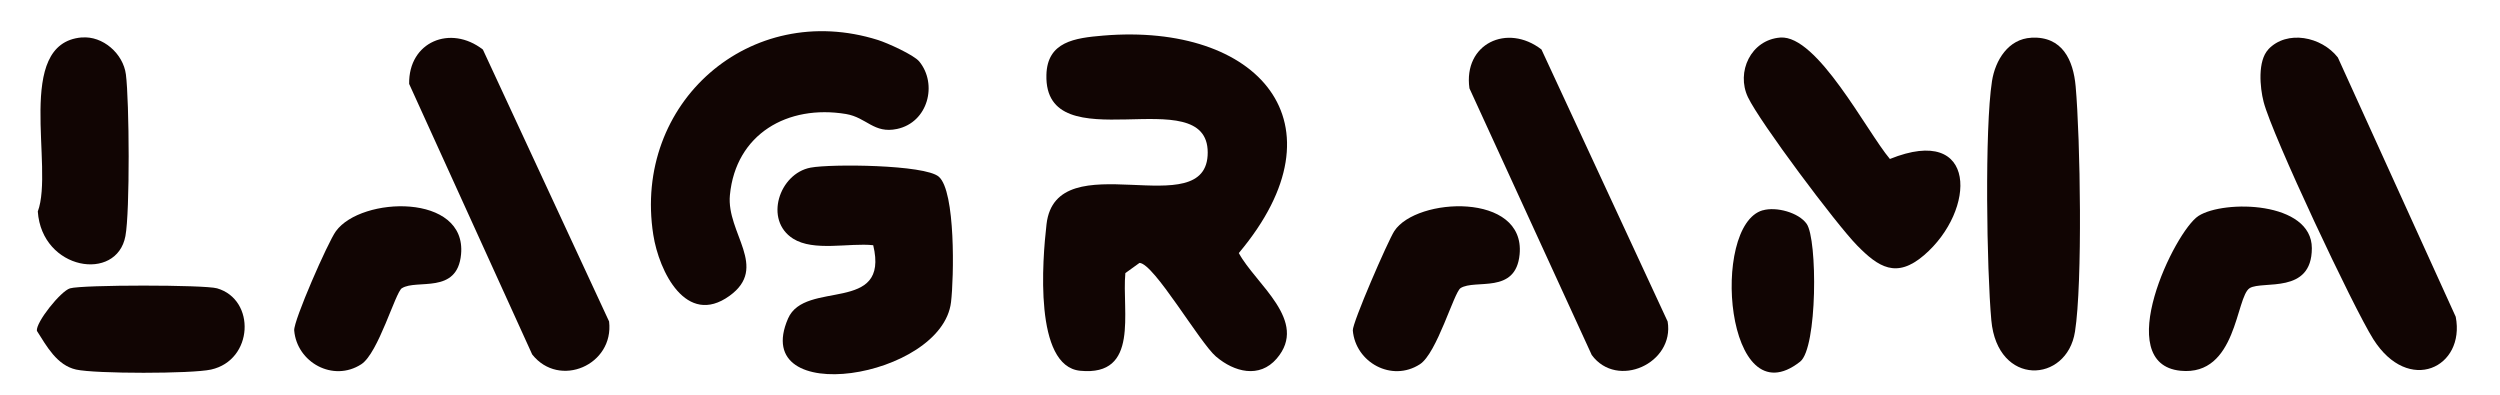 <svg width="418" height="66" viewBox="0 0 418 66" fill="none" xmlns="http://www.w3.org/2000/svg">
<g clip-path="url(#clip0_287_467)">
<path d="M203.35 59.65C200.58 57.3 192.93 44 190.52 43.96L188.16 45.66C187.55 52.11 190.58 62.97 180.6 61.99C172.87 61.23 174.28 43.5 174.98 37.48C176.6 23.61 201.93 37.79 201.93 25.5C201.93 13.21 174.57 27.37 174.96 12.52C175.1 6.96 179.7 6.35 184.46 5.95C210.26 3.8 225.46 20.49 207.13 42.31C209.93 47.52 218.89 53.65 213.46 59.96C210.57 63.32 206.35 62.19 203.35 59.64V59.65Z" fill="#110503"/>
<path d="M153.7 10.28C156.8 14.07 155.17 20.46 149.99 21.56C146.1 22.39 144.91 19.64 141.44 19.06C131.7 17.45 123.02 22.39 122.04 32.62C121.43 38.98 128.6 44.69 121.97 49.47C114.74 54.68 110.19 45.38 109.23 39.26C105.78 17.18 125.44 -0.04 146.8 6.69C148.39 7.19 152.8 9.18 153.7 10.28Z" fill="#110503"/>
<path d="M257.731 8.27L278.831 53.76C280.001 60.74 270.391 65.12 266.141 59.36L245.691 14.77C244.641 7.32 252.001 3.85 257.731 8.27Z" fill="#110503"/>
<path d="M80.73 8.27L101.84 53.75C102.7 61.03 93.51 65 88.98 59.26L68.41 14.03C68.29 6.99 75.31 4.08 80.73 8.28V8.27Z" fill="#110503"/>
<path d="M379.259 8.25C382.379 4.95 388.159 6.11 390.889 9.61L410.599 52.97C412.229 61.43 402.719 66.06 396.809 56.7C393.469 51.41 379.899 22.58 378.479 17.04C377.849 14.61 377.459 10.17 379.269 8.26L379.259 8.25Z" fill="#110503"/>
<path d="M146.001 41C141.991 40.57 136.071 42.1 132.601 39.9C127.711 36.8 130.281 29.02 135.521 28.03C138.941 27.38 154.611 27.52 156.961 29.54C159.791 31.97 159.501 46.45 159.011 50.52C157.491 63.28 125.171 68.44 131.761 53.26C134.601 46.7 148.791 52.58 146.001 41Z" fill="#110503"/>
<path d="M339.66 6.3C344.82 6.05 346.66 10.03 347.05 14.45C347.83 23.2 348.22 47.27 346.94 55.44C345.59 64.12 333.96 64.69 332.95 53.55C332.18 45.05 331.82 21.53 333.06 13.57C333.61 10.05 335.8 6.5 339.65 6.31L339.66 6.3Z" fill="#110503"/>
<path d="M321.691 42.68C317.091 46.62 314.091 44.7 310.491 41.02C307.021 37.48 294.241 20.43 292.251 16.24C290.261 12.05 292.731 6.66 297.661 6.28C303.851 5.8 312.101 21.97 315.991 26.58C330.751 20.62 330.451 35.18 321.691 42.68Z" fill="#110503"/>
<path d="M13.65 6.27C17.19 5.95 20.61 8.98 21.05 12.45C21.62 16.91 21.74 35.37 20.97 39.47C19.53 47.21 7 45.19 6.32 35.36C9.08 27.95 2.32 7.27 13.64 6.26L13.65 6.27Z" fill="#110503"/>
<path d="M67.19 48.19C66.11 48.88 63.26 59.05 60.41 60.9C55.7 63.95 49.64 60.59 49.19 55.25C49.06 53.64 54.83 40.48 56.16 38.66C60.41 32.81 78.04 32.27 77.09 42.52C76.46 49.3 69.67 46.62 67.2 48.19H67.19Z" fill="#110503"/>
<path d="M244.191 48.19C243.111 48.88 240.261 59.05 237.411 60.9C232.701 63.95 226.641 60.59 226.191 55.25C226.091 54.02 232.061 40.28 233.131 38.63C236.841 32.95 255.051 32.11 254.081 42.51C253.451 49.29 246.661 46.61 244.191 48.18V48.19Z" fill="#110503"/>
<path d="M376.16 48.17C373.81 49.56 374.06 62.93 364.59 61.99C352.93 60.83 363.61 38.65 367.59 36.1C371.85 33.38 386.54 33.64 386.54 41.5C386.54 49.27 378.35 46.87 376.15 48.17H376.16Z" fill="#110503"/>
<path d="M11.71 48.21C13.81 47.6 34.19 47.6 36.3 48.21C42.8 50.1 42.38 60.21 35.29 61.79C32.08 62.51 15.92 62.51 12.72 61.79C9.52 61.07 7.82 57.92 6.17 55.32C5.96 53.91 10.16 48.66 11.71 48.21Z" fill="#110503"/>
<path d="M294.72 35.17C297 34.51 300.74 35.54 302.07 37.42C303.9 40.01 303.88 58.2 300.98 60.47C288.52 70.27 285.92 37.71 294.72 35.16V35.17Z" fill="#110503"/>
</g>
<defs>
<clipPath id="clip0_287_467">
<rect width="418" height="66" fill="white"/>
</clipPath>
</defs>
</svg>
